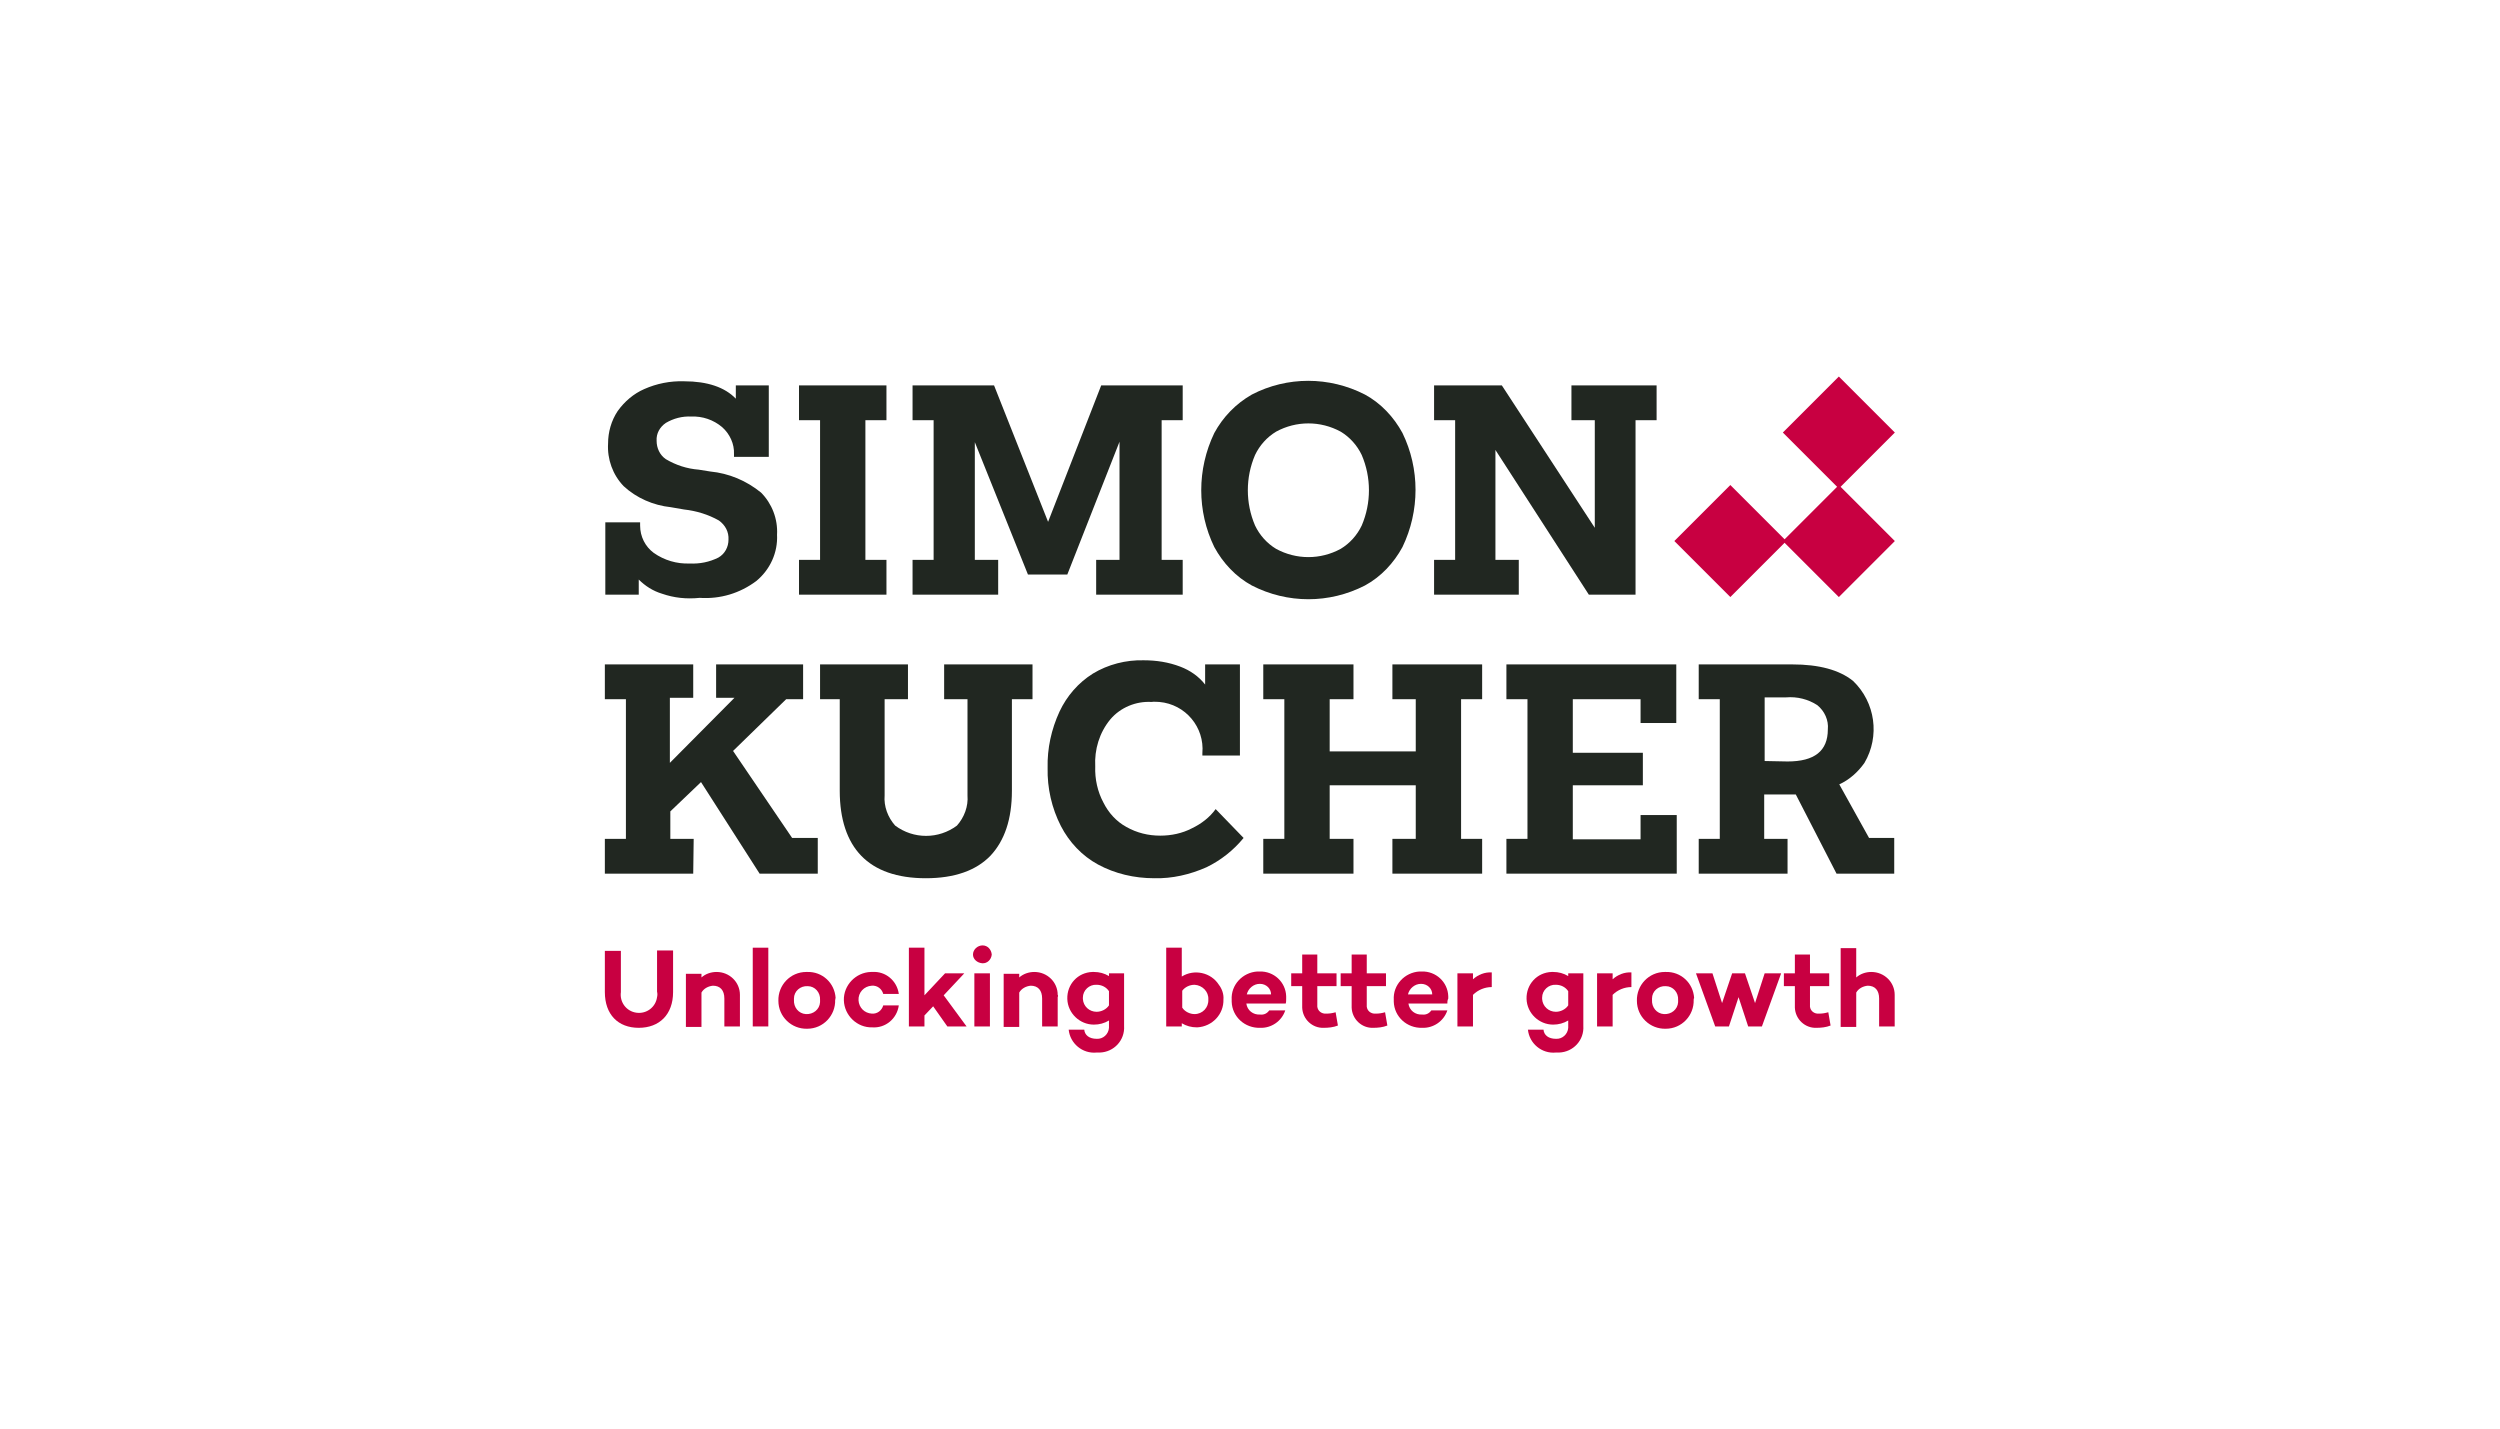 <?xml version="1.0" encoding="utf-8"?>
<!-- Generator: Adobe Illustrator 26.5.0, SVG Export Plug-In . SVG Version: 6.00 Build 0)  -->
<svg version="1.1" id="Laag_1" xmlns="http://www.w3.org/2000/svg" xmlns:xlink="http://www.w3.org/1999/xlink" x="0px" y="0px"
	 width="546px" height="312px" viewBox="0 0 546 312" style="enable-background:new 0 0 546 312;" xml:space="preserve">
<style type="text/css">
	.st0{fill:#C80041;}
	.st1{fill:#212721;}
</style>
<g id="New_logo" transform="translate(-85.039 -81.248)">
	<g id="SK_Logo" transform="translate(85.039 81.248)">
		<g id="Group_2347" transform="translate(124.355 0)">
			
				<rect id="Rectangle_1395" x="244.9" y="109.5" transform="matrix(0.707 -0.707 0.707 0.707 -9.242 213.889)" class="st0" width="17.3" height="17.3"/>
			
				<rect id="Rectangle_1396" x="268.6" y="109.5" transform="matrix(0.707 -0.707 0.707 0.707 -2.301 230.648)" class="st0" width="17.3" height="17.3"/>
			
				<rect id="Rectangle_1397" x="268.6" y="85.8" transform="matrix(0.707 -0.707 0.707 0.707 14.457 223.707)" class="st0" width="17.3" height="17.3"/>
		</g>
		<g id="Group_2348" transform="translate(0.002 0.572)">
			<path id="Path_262" class="st1" d="M144.6,129.1c-2-0.6-3.7-1.7-5.1-3.1v3.3h-7.3v-15.8h7.6v0.7c0,2.4,1.1,4.6,3,6
				c2.3,1.6,5,2.4,7.8,2.3c2.2,0.1,4.3-0.3,6.3-1.3c1.4-0.8,2.2-2.3,2.2-3.9c0.1-1.7-0.7-3.2-2.1-4.2c-2.3-1.3-4.9-2.1-7.6-2.4
				l-2.9-0.5c-3.8-0.4-7.5-2-10.3-4.6c-2.4-2.5-3.6-5.9-3.4-9.3c0-2.5,0.7-5,2.1-7.1c1.5-2.1,3.5-3.8,5.8-4.8
				c2.7-1.2,5.7-1.8,8.7-1.7c5.1,0,8.9,1.3,11.3,3.8v-2.9h7.2v15.6h-7.6v-0.6c0.1-2.2-0.9-4.4-2.6-5.9c-1.9-1.6-4.3-2.4-6.7-2.3
				c-2-0.1-3.9,0.4-5.6,1.4c-1.3,0.9-2.1,2.3-2,3.9c0,1.6,0.7,3.1,2,4c2.2,1.3,4.6,2.1,7.2,2.3l2.5,0.4c4.1,0.4,7.9,2,11.1,4.6
				c2.4,2.4,3.7,5.8,3.5,9.2c0.2,3.9-1.5,7.6-4.5,10.1c-3.6,2.7-7.9,4-12.4,3.7C149.9,130.3,147.2,130,144.6,129.1z"/>
			<path id="Path_263" class="st1" d="M193.6,129.3h-19.1v-7.6h4.6V91.2h-4.6v-7.6h19.1v7.6H189v30.5h4.6V129.3z"/>
			<path id="Path_264" class="st1" d="M218,129.3h-18.7v-7.6h4.6V91.2h-4.6v-7.6h17.8l11.8,29.8l11.6-29.8h17.8v7.6h-4.6v30.5h4.6
				v7.6h-18.9v-7.6h5.1V95.9l-11.4,29h-8.6L212.9,96v25.7h5.1V129.3z"/>
			<path id="Path_265" class="st1" d="M273.4,127.3c-3.5-1.9-6.3-4.9-8.2-8.4c-3.8-7.8-3.8-17,0-24.9c1.9-3.5,4.7-6.4,8.2-8.4
				c7.7-4,16.9-4,24.7,0c3.5,1.9,6.3,4.9,8.2,8.4c3.8,7.8,3.8,17,0,24.9c-1.9,3.5-4.7,6.5-8.2,8.4
				C290.3,131.3,281.2,131.3,273.4,127.3L273.4,127.3z M292.8,119.3c2-1.2,3.6-3,4.6-5.1c2.1-4.9,2.1-10.5,0-15.4
				c-1-2.1-2.6-3.9-4.6-5.1c-4.4-2.4-9.7-2.4-14.1,0c-2,1.2-3.6,3-4.6,5.1c-2.1,4.9-2.1,10.5,0,15.4c1,2.1,2.6,3.9,4.6,5.1
				C283.1,121.7,288.4,121.7,292.8,119.3z"/>
			<path id="Path_266" class="st1" d="M331.7,129.3h-18.5v-7.6h4.6V91.2h-4.6v-7.6H328l20.3,31.1V91.2h-5.1v-7.6h18.6v7.6h-4.6v38.1
				H347l-20.4-31.6v24h5.1L331.7,129.3z"/>
		</g>
		<g id="Group_2349" transform="translate(0 33.006)">
			<path id="Path_267" class="st1" d="M151.4,157.8h-19.3v-7.6h4.6v-30.5h-4.6v-7.6h19.3v7.3h-5.1v14.2l14.1-14.2h-4v-7.3h19v7.6
				h-3.7L160.1,131L173,150h5.6v7.8h-12.7l-12.8-20l-6.7,6.4v6h5.1L151.4,157.8z"/>
			<path id="Path_268" class="st1" d="M188.1,153.9c-3.1-3.2-4.7-8-4.7-14.2v-20h-4.3v-7.6h19.2v7.6h-5.1v21
				c-0.2,2.4,0.7,4.8,2.3,6.6c4,3,9.5,3,13.5,0c1.6-1.8,2.5-4.2,2.3-6.6v-21h-5.1v-7.6h19.3v7.6H221v20c0,6.2-1.6,10.9-4.7,14.2
				c-3.1,3.2-7.8,4.9-14.1,4.9C195.9,158.8,191.2,157.1,188.1,153.9z"/>
			<path id="Path_269" class="st1" d="M239.8,155.8c-3.5-1.9-6.3-4.9-8.1-8.4c-2-3.9-3-8.3-2.9-12.7c-0.1-4.2,0.8-8.4,2.6-12.3
				c1.6-3.4,4.1-6.3,7.3-8.3c3.3-2,7.2-3,11.1-2.9c2.7,0,5.4,0.4,8,1.4c2.1,0.8,4,2.1,5.4,3.9v-4.4h7.6V132h-8.2v-0.5
				c0.5-5.7-3.7-10.7-9.4-11.2c-0.6,0-1.1-0.1-1.7,0c-3.4-0.2-6.8,1.2-9,3.8c-2.4,2.9-3.5,6.6-3.3,10.3c-0.1,2.7,0.5,5.5,1.8,7.9
				c1.1,2.2,2.8,4.1,5,5.3c2.3,1.3,4.8,1.9,7.4,1.9c2.4,0,4.8-0.5,6.9-1.6c2.1-1,3.9-2.4,5.2-4.2l6.1,6.3c-2.2,2.7-5,4.9-8.1,6.4
				c-3.6,1.6-7.5,2.5-11.4,2.4C247.7,158.8,243.5,157.8,239.8,155.8z"/>
			<path id="Path_270" class="st1" d="M295.6,157.8h-19.7v-7.6h4.6v-30.5h-4.6v-7.6h19.7v7.6h-5.2v11.4h18.8v-11.4h-5.1v-7.6h19.6
				v7.6h-4.6v30.5h4.6v7.6h-19.6v-7.6h5.1v-11.7h-18.8v11.7h5.2L295.6,157.8z"/>
			<path id="Path_271" class="st1" d="M366.2,157.8h-37.2v-7.6h4.6v-30.5h-4.6v-7.6h37.1v12.8h-7.8v-5.2h-14.8v11.7h15.3v7.1h-15.3
				v11.8h14.8V145h7.9L366.2,157.8z"/>
			<path id="Path_272" class="st1" d="M371,157.8v-7.6h4.6v-30.5H371v-7.6h20.4c5.9,0,10.3,1.2,13.3,3.6c4.9,4.7,5.9,12.1,2.5,17.9
				c-1.4,2-3.3,3.7-5.5,4.7l6.5,11.7h5.5v7.8h-12.6l-8.9-17.3h-6.9v9.7h5.1v7.6L371,157.8z M390.4,133.3c5.9,0,8.8-2.3,8.8-7
				c0.2-2-0.7-4-2.3-5.3c-2-1.3-4.4-1.9-6.8-1.7h-4.7v13.9L390.4,133.3z"/>
		</g>
	</g>
	<g id="SK_Unlocking_better_Growth" transform="translate(85.039 147.424)">
		<g id="Group_2350">
			<path id="Path_273" class="st0" d="M147,150.5c0,4.9-3,7.8-7.5,7.8s-7.4-2.9-7.4-7.8v-9h3.5v9c-0.3,2.2,1.2,4.2,3.4,4.5
				c2.2,0.3,4.2-1.2,4.5-3.4c0.1-0.4,0.1-0.8,0-1.2v-9h3.5V150.5z"/>
			<path id="Path_274" class="st0" d="M161.6,151.6v6.4h-3.4v-6.1c0-1.8-0.9-2.8-2.5-2.8c-1,0.1-2,0.6-2.5,1.5v7.5h-3.4v-11.6h3.4
				v0.8c0.9-0.8,2.1-1.2,3.3-1.2c2.8,0,5.1,2.2,5.1,5C161.6,151.2,161.6,151.4,161.6,151.6z"/>
			<path id="Path_275" class="st0" d="M167.8,158h-3.4v-17.2h3.4L167.8,158z"/>
			<path id="Path_276" class="st0" d="M182.4,152.2c0.1,3.4-2.6,6.3-6.1,6.3c-3.4,0.1-6.3-2.6-6.3-6.1c-0.1-3.4,2.6-6.3,6.1-6.3
				c0.1,0,0.1,0,0.2,0c3.3-0.1,6,2.4,6.2,5.7C182.4,151.9,182.5,152,182.4,152.2z M179.1,152.2c0.1-1.6-1.1-3-2.7-3
				c-1.6-0.1-3,1.1-3,2.7c0,0.1,0,0.2,0,0.3c-0.1,1.6,1,3,2.6,3.1c1.6,0.1,3-1,3.1-2.6C179.1,152.5,179.1,152.3,179.1,152.2z"/>
			<path id="Path_277" class="st0" d="M192.9,153.4h3.4c-0.4,2.9-2.9,5-5.8,4.8c-3.3,0.1-6.1-2.6-6.2-5.9c-0.1-3.3,2.6-6.1,5.9-6.2
				c0.1,0,0.2,0,0.3,0c2.9-0.2,5.4,1.9,5.8,4.8h-3.4c-0.3-1.1-1.3-1.9-2.5-1.8c-1.7,0.1-3,1.5-2.9,3.2c0.1,1.6,1.3,2.8,2.9,2.9
				C191.6,155.3,192.6,154.5,192.9,153.4z"/>
			<path id="Path_278" class="st0" d="M201.9,155.6v2.4h-3.4v-17.2h3.4v10.4l4.5-4.8h4.2l-4.5,4.8l5,6.8h-4.2l-3.1-4.4L201.9,155.6z
				"/>
			<path id="Path_279" class="st0" d="M212.5,142.3c0-1.1,1-2,2.1-2c1.1,0,1.9,0.9,2,2c-0.1,1.1-1,2-2.1,1.9
				C213.4,144.1,212.5,143.3,212.5,142.3z M216.2,146.4V158h-3.4v-11.6H216.2z"/>
			<path id="Path_280" class="st0" d="M231,151.6v6.4h-3.4v-6.1c0-1.8-0.9-2.8-2.5-2.8c-1,0.1-2,0.6-2.5,1.5v7.5h-3.4v-11.6h3.4v0.8
				c0.9-0.8,2.1-1.2,3.3-1.2c2.8,0,5.1,2.2,5.1,5C231.1,151.2,231.1,151.4,231,151.6z"/>
			<path id="Path_281" class="st0" d="M245.5,146.4v11.5c0.2,3.1-2.2,5.7-5.3,5.8c-0.2,0-0.5,0-0.7,0c-3.1,0.3-5.8-2-6.1-5h3.4
				c0.1,1.2,1.1,2,2.7,2c1.4,0.1,2.6-1,2.7-2.4c0-0.1,0-0.2,0-0.4v-1.2c-1,0.6-2.1,0.9-3.3,0.9c-3.1,0-5.7-2.5-5.8-5.6
				c-0.1-3.2,2.3-5.8,5.5-5.9c0.1,0,0.2,0,0.3,0c1.2,0,2.3,0.3,3.3,0.9v-0.6L245.5,146.4z M242.2,153.4v-3.1
				c-0.6-0.9-1.6-1.4-2.7-1.4c-1.6-0.1-3,1.2-3,2.8c0,0.1,0,0.2,0,0.3c0.1,1.6,1.4,2.8,3,2.8C240.5,154.8,241.6,154.3,242.2,153.4
				L242.2,153.4z"/>
			<path id="Path_282" class="st0" d="M267.2,152.1c0.1,3.2-2.4,5.9-5.7,6.1c0,0-0.1,0-0.1,0c-1.2,0-2.3-0.3-3.3-0.9v0.7h-3.4v-17.2
				h3.4v6.3c2.7-1.7,6.4-0.9,8.1,1.8C266.9,149.8,267.3,151,267.2,152.1z M263.9,152.1c0.1-1.7-1.3-3.1-3-3.2c0,0,0,0,0,0
				c-1.1,0-2.1,0.5-2.7,1.3v3.7c0.6,0.9,1.7,1.4,2.7,1.4C262.6,155.3,264,153.9,263.9,152.1C263.9,152.2,263.9,152.2,263.9,152.1z"
				/>
			<path id="Path_283" class="st0" d="M280.8,153h-8.6c0.2,1.5,1.5,2.5,3,2.4c0.8,0.1,1.5-0.2,2-0.9h3.5c-0.8,2.4-3.1,3.9-5.5,3.8
				c-3.3,0.1-6.1-2.4-6.2-5.7c0-0.1,0-0.3,0-0.4c-0.2-3.3,2.4-6,5.6-6.2c0.2,0,0.4,0,0.5,0c3.1-0.1,5.7,2.3,5.8,5.4
				c0,0.2,0,0.3,0,0.5C280.9,152.3,280.9,152.7,280.8,153z M272.3,151h5.3c0-1.3-1.1-2.3-2.4-2.3c0,0,0,0-0.1,0
				C273.8,148.7,272.6,149.7,272.3,151L272.3,151z"/>
			<path id="Path_284" class="st0" d="M292.2,157.8c-1,0.4-2.1,0.5-3.1,0.5c-2.5,0.1-4.6-1.9-4.7-4.4c0-0.2,0-0.4,0-0.6v-4.1H282
				v-2.8h2.4v-4.1h3.3v4.1h4.2v2.8h-4.2v4.1c-0.1,1,0.6,1.8,1.6,1.9c0.1,0,0.3,0,0.4,0c0.7,0,1.3-0.1,2-0.3L292.2,157.8z"/>
			<path id="Path_285" class="st0" d="M303,157.8c-1,0.4-2.1,0.5-3.1,0.5c-2.5,0.1-4.6-1.9-4.7-4.4c0-0.2,0-0.4,0-0.6v-4.1h-2.4
				v-2.8h2.4v-4.1h3.3v4.1h4.2v2.8h-4.2v4.1c-0.1,1,0.6,1.8,1.6,1.9c0.1,0,0.3,0,0.4,0c0.7,0,1.3-0.1,2-0.3L303,157.8z"/>
			<path id="Path_286" class="st0" d="M316.1,153h-8.5c0.2,1.5,1.5,2.5,3,2.4c0.8,0.1,1.5-0.2,2-0.9h3.5c-0.8,2.4-3.1,3.9-5.5,3.8
				c-3.3,0.1-6.1-2.4-6.2-5.7c0-0.1,0-0.3,0-0.4c-0.2-3.3,2.4-6,5.6-6.2c0.2,0,0.4,0,0.5,0c3.1-0.1,5.7,2.3,5.8,5.4
				c0,0.2,0,0.3,0,0.5C316.1,152.3,316.1,152.7,316.1,153z M307.5,151h5.3c0-1.3-1.1-2.3-2.4-2.3c0,0,0,0-0.1,0
				C309,148.7,307.8,149.7,307.5,151L307.5,151z"/>
			<path id="Path_287" class="st0" d="M321.7,147.7c1.1-1,2.6-1.6,4.1-1.5v3.2c-1.5,0-3,0.6-4.1,1.7v6.9h-3.4v-11.6h3.4V147.7z"/>
			<path id="Path_288" class="st0" d="M345.8,146.4v11.5c0.2,3.1-2.2,5.7-5.3,5.8c-0.2,0-0.5,0-0.7,0c-3.1,0.3-5.8-2-6.1-5h3.4
				c0.1,1.2,1.1,2,2.7,2c1.4,0.1,2.6-1,2.7-2.4c0-0.1,0-0.2,0-0.4v-1.2c-1,0.6-2.1,0.9-3.3,0.9c-3.1,0-5.7-2.5-5.8-5.6
				c-0.1-3.2,2.3-5.8,5.5-5.9c0.1,0,0.2,0,0.3,0c1.2,0,2.3,0.3,3.3,0.9v-0.6L345.8,146.4z M342.5,153.4v-3.1
				c-0.6-0.9-1.6-1.4-2.7-1.4c-1.6-0.1-3,1.2-3,2.8c0,0.1,0,0.2,0,0.3c0.1,1.6,1.4,2.8,3,2.8C340.8,154.8,341.9,154.3,342.5,153.4
				L342.5,153.4z"/>
			<path id="Path_289" class="st0" d="M352.2,147.7c1.1-1,2.6-1.6,4.1-1.5v3.2c-1.5,0-3,0.6-4.1,1.7v6.9h-3.4v-11.6h3.4V147.7z"/>
			<path id="Path_290" class="st0" d="M369.9,152.2c0.1,3.4-2.6,6.3-6.1,6.3c-3.4,0.1-6.3-2.6-6.3-6.1c-0.1-3.4,2.6-6.3,6.1-6.3
				c0.1,0,0.1,0,0.2,0c3.3-0.1,6,2.4,6.2,5.7C369.9,151.9,369.9,152,369.9,152.2z M366.5,152.2c0.1-1.6-1.1-3-2.7-3
				c-1.6-0.1-3,1.1-3,2.7c0,0.1,0,0.2,0,0.3c-0.1,1.6,1,3,2.6,3.1c1.6,0.1,3-1,3.1-2.6C366.5,152.5,366.5,152.3,366.5,152.2z"/>
			<path id="Path_291" class="st0" d="M384.8,158h-3l-2.1-6.4l-2.1,6.4h-3l-4.2-11.6h3.6l2.1,6.5l2.2-6.5h2.8l2.2,6.5l2.1-6.5h3.6
				L384.8,158z"/>
			<path id="Path_292" class="st0" d="M399.8,157.8c-1,0.4-2.1,0.5-3.1,0.5c-2.5,0.1-4.6-1.9-4.7-4.4c0-0.2,0-0.4,0-0.6v-4.1h-2.4
				v-2.8h2.4v-4.1h3.3v4.1h4.2v2.8h-4.2v4.1c-0.1,1,0.6,1.8,1.6,1.9c0.1,0,0.3,0,0.4,0c0.7,0,1.3-0.1,2-0.3L399.8,157.8z"/>
			<path id="Path_293" class="st0" d="M413.8,151.6v6.4h-3.4v-6.1c0-1.8-0.9-2.8-2.5-2.8c-1,0.1-2,0.6-2.5,1.5v7.5H402v-17.2h3.4
				v6.4c0.9-0.8,2.1-1.2,3.3-1.2c2.8,0,5.1,2.2,5.1,5C413.8,151.2,413.8,151.4,413.8,151.6z"/>
		</g>
	</g>
</g>
</svg>
